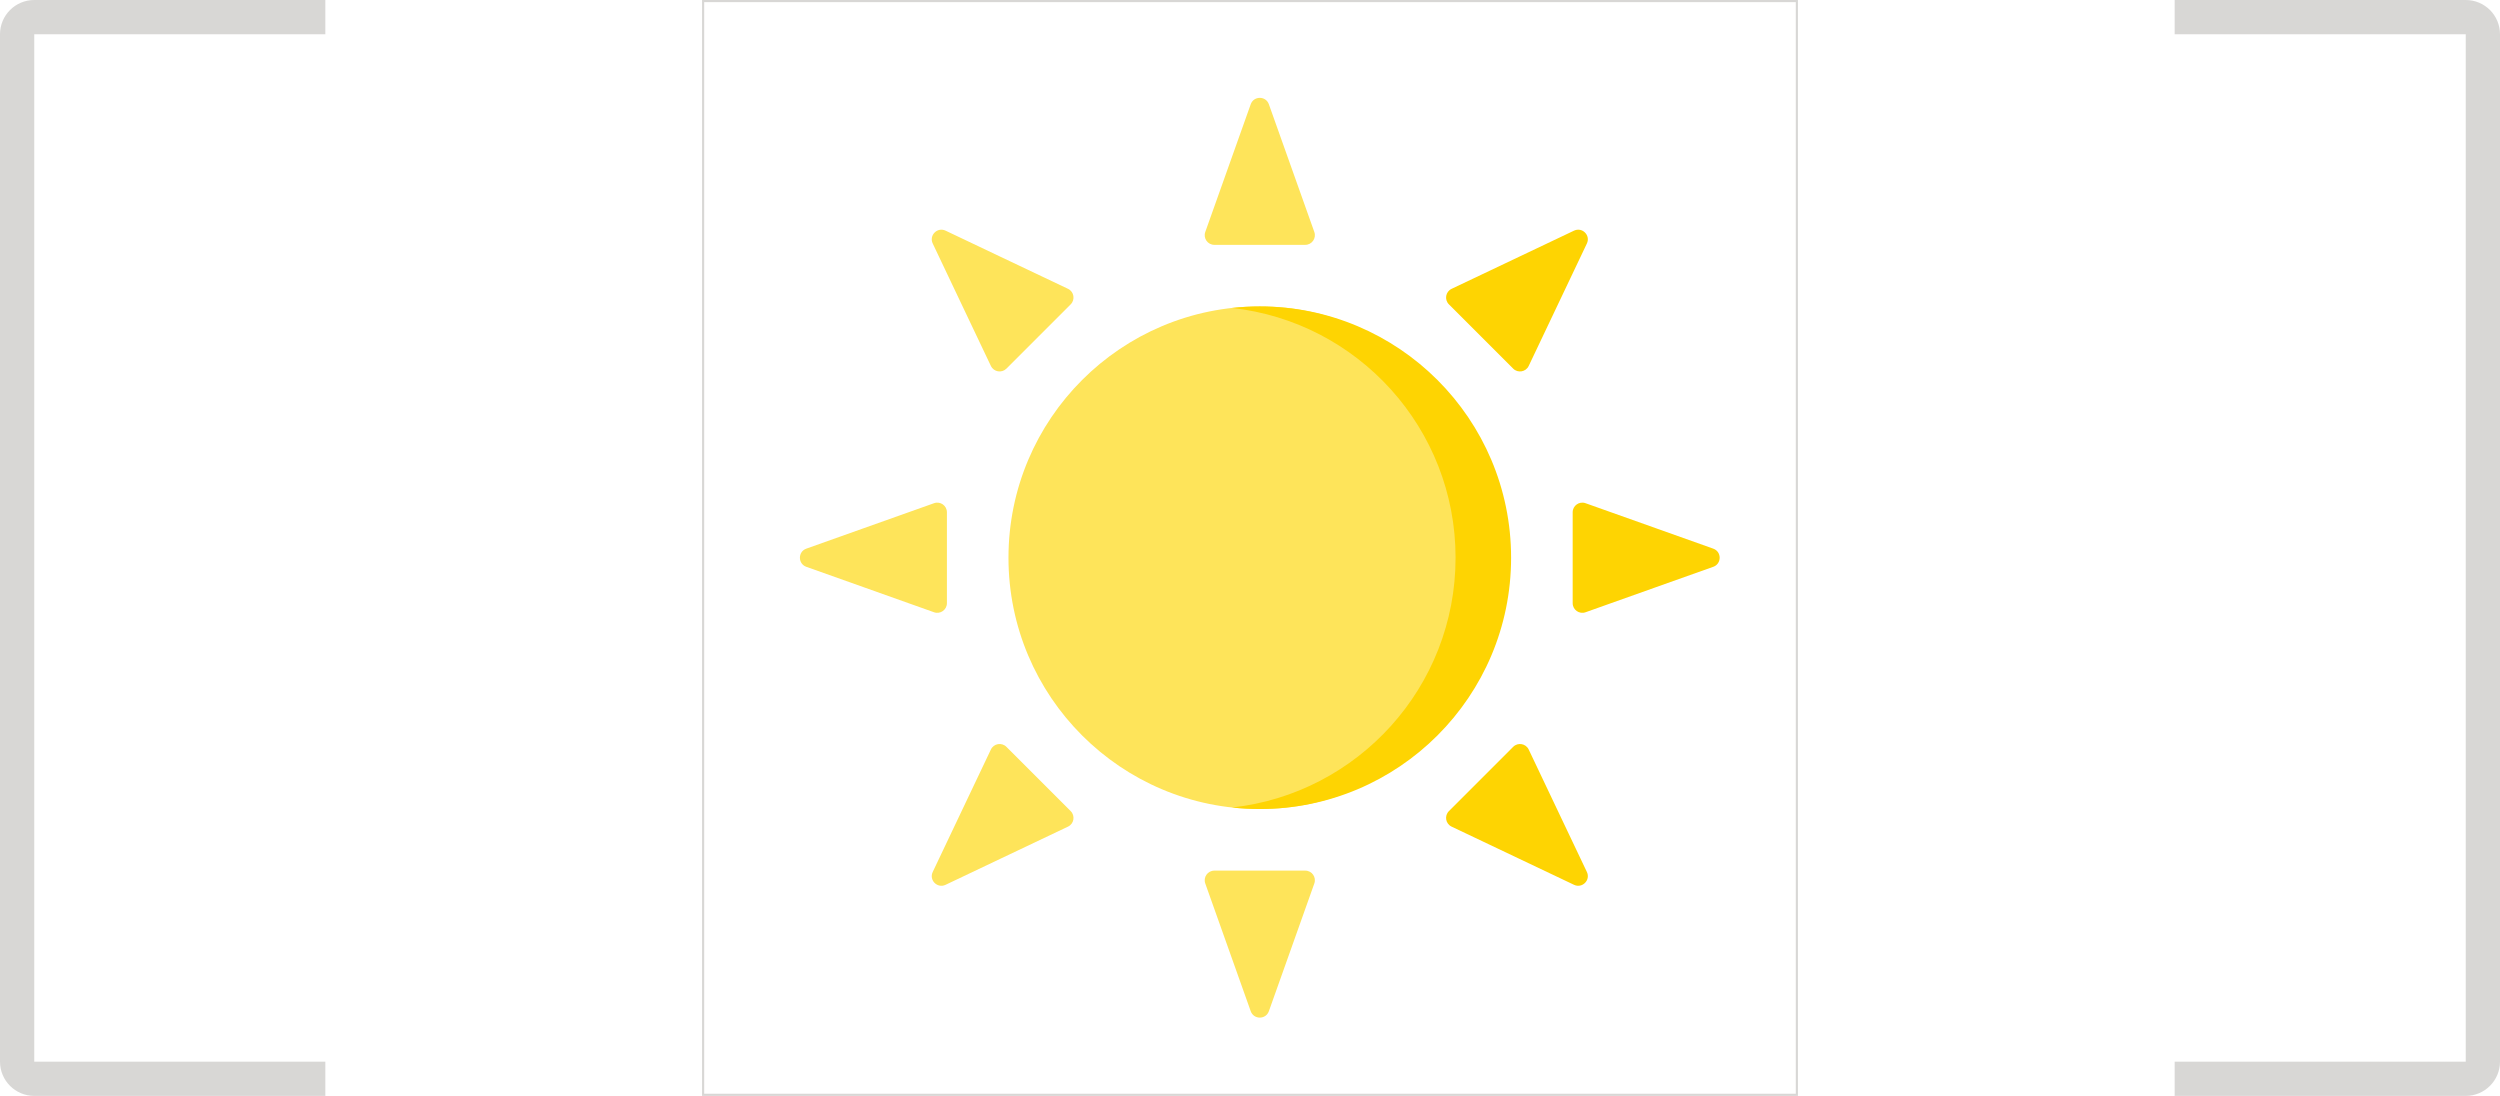 <svg width="146" height="64" viewBox="0 0 146 64" fill="none" xmlns="http://www.w3.org/2000/svg">
<rect x="41.062" y="0.062" width="63.875" height="63.875" stroke="#D8D7D5" stroke-width="0.125"/>
<path d="M87.167 32.571C87.167 40.677 81.677 47.247 73.572 47.247C65.466 47.247 58.895 40.677 58.895 32.571C58.895 24.466 65.466 17.895 73.572 17.895C81.677 17.895 87.167 24.466 87.167 32.571Z" fill="#FEE45A"/>
<path d="M73.571 17.895C73.023 17.895 72.483 17.926 71.95 17.985C79.293 18.792 85.005 25.014 85.005 32.571C85.005 40.129 79.293 46.351 71.95 47.158C72.483 47.216 73.023 47.247 73.571 47.247C81.677 47.247 88.248 40.677 88.248 32.571C88.248 24.466 81.677 17.895 73.571 17.895Z" fill="#FED402"/>
<path d="M73.572 14.299H70.918C70.529 14.299 70.257 13.914 70.388 13.547L71.846 9.449L73.042 6.089C73.219 5.59 73.925 5.59 74.102 6.089L75.298 9.449L76.756 13.547C76.887 13.914 76.615 14.299 76.226 14.299H73.572Z" fill="#FEE45A"/>
<path d="M73.572 50.844H76.226C76.615 50.844 76.887 51.229 76.756 51.595L75.298 55.694L74.102 59.054C73.925 59.553 73.219 59.553 73.042 59.054L71.846 55.694L70.388 51.595C70.257 51.229 70.529 50.844 70.918 50.844H73.572Z" fill="#FEE45A"/>
<path d="M91.844 32.571V29.917C91.844 29.528 92.229 29.256 92.595 29.387L96.694 30.845L100.054 32.041C100.553 32.218 100.553 32.924 100.054 33.102L96.694 34.297L92.595 35.756C92.229 35.886 91.844 35.614 91.844 35.225V32.571Z" fill="#FED402"/>
<path d="M55.3 32.571V35.225C55.3 35.614 54.914 35.886 54.548 35.756L50.449 34.297L47.089 33.102C46.59 32.924 46.59 32.218 47.089 32.041L50.449 30.845L54.548 29.387C54.914 29.256 55.3 29.528 55.3 29.917V32.571Z" fill="#FEE45A"/>
<path d="M60.651 19.651L58.775 21.528C58.499 21.803 58.035 21.722 57.868 21.371L56.001 17.442L54.471 14.22C54.243 13.742 54.742 13.243 55.221 13.47L58.442 15.001L62.372 16.867C62.723 17.034 62.803 17.499 62.528 17.774L60.651 19.651Z" fill="#FEE45A"/>
<path d="M86.493 45.492L88.37 43.615C88.645 43.34 89.109 43.42 89.276 43.772L91.143 47.702L92.674 50.923C92.901 51.401 92.402 51.9 91.924 51.673L88.702 50.142L84.773 48.275C84.421 48.108 84.341 47.644 84.616 47.369L86.493 45.492Z" fill="#FED402"/>
<path d="M86.493 19.651L84.616 17.774C84.341 17.499 84.421 17.035 84.773 16.868L88.702 15.001L91.924 13.47C92.402 13.243 92.901 13.742 92.674 14.22L91.143 17.442L89.276 21.371C89.109 21.723 88.645 21.803 88.37 21.528L86.493 19.651Z" fill="#FED402"/>
<path d="M60.651 45.492L62.528 47.369C62.803 47.644 62.723 48.108 62.372 48.275L58.442 50.142L55.221 51.673C54.742 51.9 54.243 51.401 54.471 50.923L56.001 47.701L57.868 43.772C58.035 43.42 58.499 43.34 58.774 43.615L60.651 45.492Z" fill="#FEE45A"/>
<path d="M127 1H144C144.552 1 145 1.448 145 2V62C145 62.552 144.552 63 144 63H127" stroke="#D8D7D5" stroke-width="2"/>
<path d="M19 1H2C1.448 1 1 1.448 1 2V62C1 62.552 1.448 63 2 63H19" stroke="#D8D7D5" stroke-width="2"/>
</svg>

